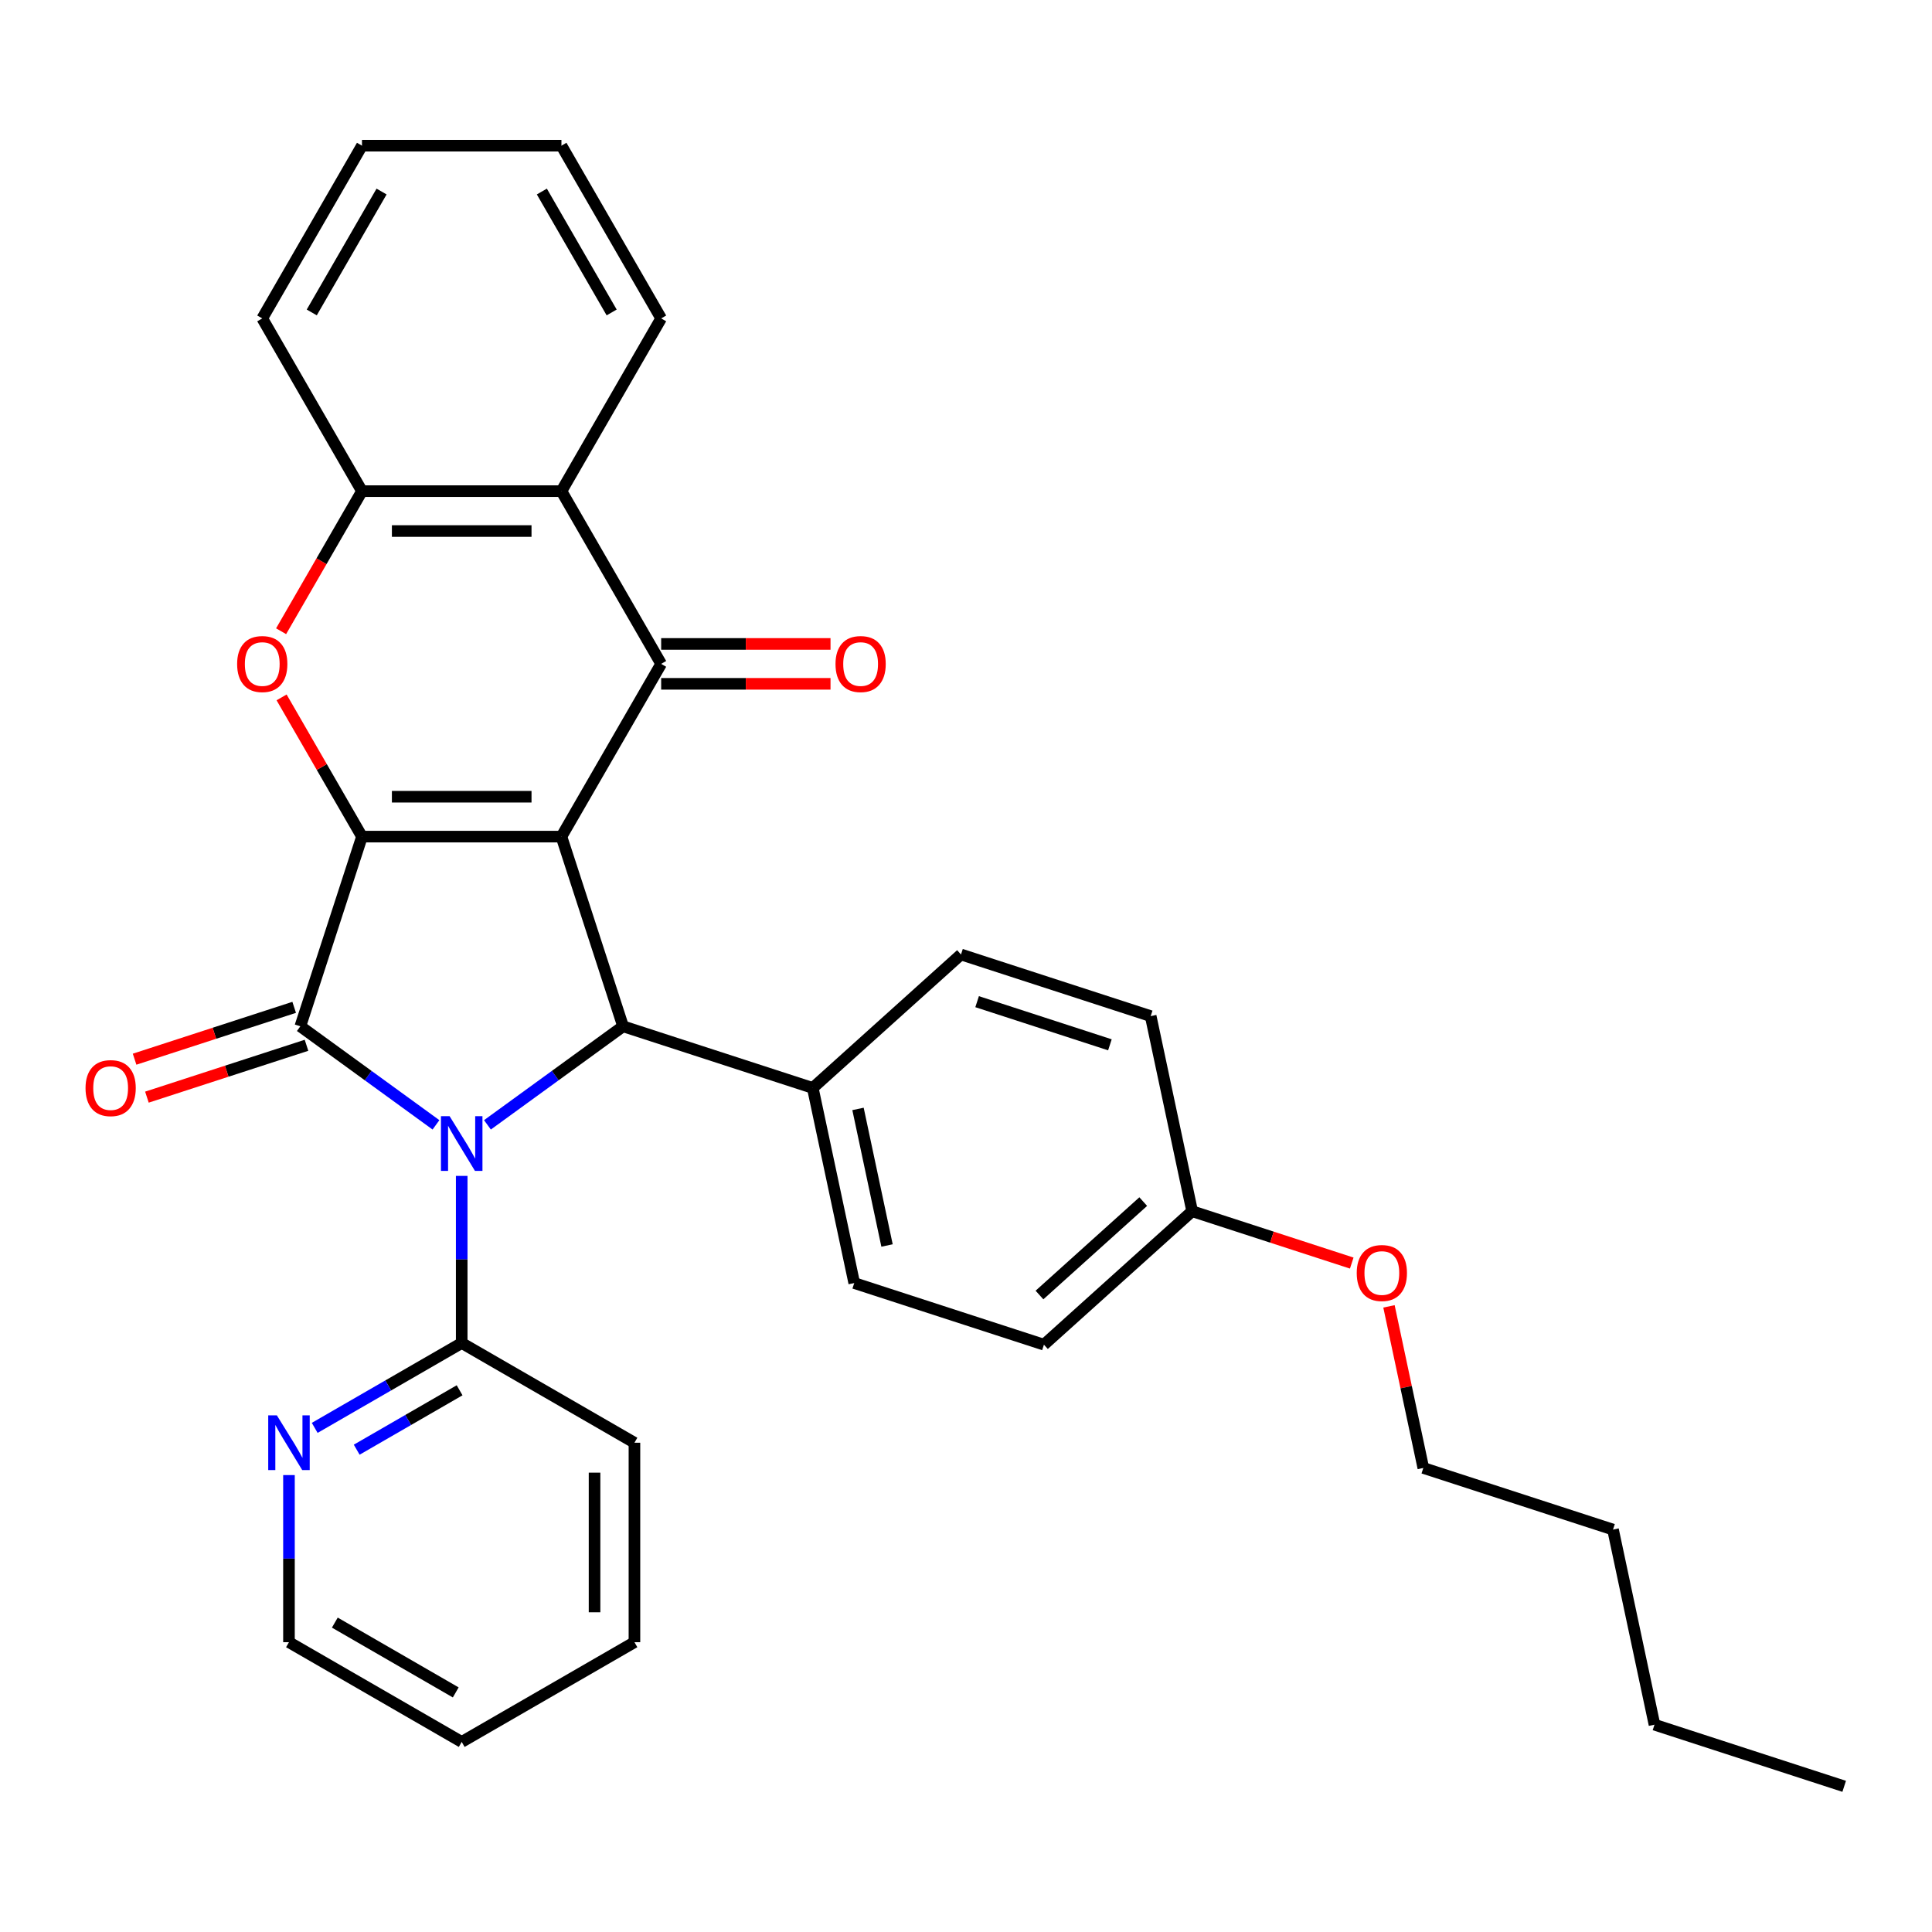<?xml version='1.0' encoding='iso-8859-1'?>
<svg version='1.1' baseProfile='full'
              xmlns='http://www.w3.org/2000/svg'
                      xmlns:rdkit='http://www.rdkit.org/xml'
                      xmlns:xlink='http://www.w3.org/1999/xlink'
                  xml:space='preserve'
width='1000px' height='1000px' viewBox='0 0 1000 1000'>
<!-- END OF HEADER -->
<rect style='opacity:1.0;fill:#FFFFFF;stroke:none' width='1000' height='1000' x='0' y='0'> </rect>
<path class='bond-1' d='M 290.598,433.031 L 187.359,433.031' style='fill:none;fill-rule:evenodd;stroke:#000000;stroke-width:6px;stroke-linecap:butt;stroke-linejoin:miter;stroke-opacity:1' />
<path class='bond-1' d='M 275.112,412.384 L 202.845,412.384' style='fill:none;fill-rule:evenodd;stroke:#000000;stroke-width:6px;stroke-linecap:butt;stroke-linejoin:miter;stroke-opacity:1' />
<path class='bond-3' d='M 290.598,433.031 L 322.501,531.217' style='fill:none;fill-rule:evenodd;stroke:#000000;stroke-width:6px;stroke-linecap:butt;stroke-linejoin:miter;stroke-opacity:1' />
<path class='bond-4' d='M 290.598,433.031 L 342.217,343.624' style='fill:none;fill-rule:evenodd;stroke:#000000;stroke-width:6px;stroke-linecap:butt;stroke-linejoin:miter;stroke-opacity:1' />
<path class='bond-0' d='M 252.3,582.221 L 287.4,556.719' style='fill:none;fill-rule:evenodd;stroke:#0000FF;stroke-width:6px;stroke-linecap:butt;stroke-linejoin:miter;stroke-opacity:1' />
<path class='bond-0' d='M 287.4,556.719 L 322.501,531.217' style='fill:none;fill-rule:evenodd;stroke:#000000;stroke-width:6px;stroke-linecap:butt;stroke-linejoin:miter;stroke-opacity:1' />
<path class='bond-8' d='M 238.979,608.641 L 238.979,651.89' style='fill:none;fill-rule:evenodd;stroke:#0000FF;stroke-width:6px;stroke-linecap:butt;stroke-linejoin:miter;stroke-opacity:1' />
<path class='bond-8' d='M 238.979,651.89 L 238.979,695.138' style='fill:none;fill-rule:evenodd;stroke:#000000;stroke-width:6px;stroke-linecap:butt;stroke-linejoin:miter;stroke-opacity:1' />
<path class='bond-31' d='M 225.658,582.221 L 190.557,556.719' style='fill:none;fill-rule:evenodd;stroke:#0000FF;stroke-width:6px;stroke-linecap:butt;stroke-linejoin:miter;stroke-opacity:1' />
<path class='bond-31' d='M 190.557,556.719 L 155.457,531.217' style='fill:none;fill-rule:evenodd;stroke:#000000;stroke-width:6px;stroke-linecap:butt;stroke-linejoin:miter;stroke-opacity:1' />
<path class='bond-2' d='M 187.359,433.031 L 155.457,531.217' style='fill:none;fill-rule:evenodd;stroke:#000000;stroke-width:6px;stroke-linecap:butt;stroke-linejoin:miter;stroke-opacity:1' />
<path class='bond-5' d='M 187.359,433.031 L 166.555,396.998' style='fill:none;fill-rule:evenodd;stroke:#000000;stroke-width:6px;stroke-linecap:butt;stroke-linejoin:miter;stroke-opacity:1' />
<path class='bond-5' d='M 166.555,396.998 L 145.752,360.965' style='fill:none;fill-rule:evenodd;stroke:#FF0000;stroke-width:6px;stroke-linecap:butt;stroke-linejoin:miter;stroke-opacity:1' />
<path class='bond-10' d='M 152.266,521.399 L 110.964,534.819' style='fill:none;fill-rule:evenodd;stroke:#000000;stroke-width:6px;stroke-linecap:butt;stroke-linejoin:miter;stroke-opacity:1' />
<path class='bond-10' d='M 110.964,534.819 L 69.662,548.239' style='fill:none;fill-rule:evenodd;stroke:#FF0000;stroke-width:6px;stroke-linecap:butt;stroke-linejoin:miter;stroke-opacity:1' />
<path class='bond-10' d='M 158.647,541.036 L 117.344,554.456' style='fill:none;fill-rule:evenodd;stroke:#000000;stroke-width:6px;stroke-linecap:butt;stroke-linejoin:miter;stroke-opacity:1' />
<path class='bond-10' d='M 117.344,554.456 L 76.042,567.876' style='fill:none;fill-rule:evenodd;stroke:#FF0000;stroke-width:6px;stroke-linecap:butt;stroke-linejoin:miter;stroke-opacity:1' />
<path class='bond-9' d='M 322.501,531.217 L 420.687,563.12' style='fill:none;fill-rule:evenodd;stroke:#000000;stroke-width:6px;stroke-linecap:butt;stroke-linejoin:miter;stroke-opacity:1' />
<path class='bond-6' d='M 342.217,343.624 L 290.598,254.217' style='fill:none;fill-rule:evenodd;stroke:#000000;stroke-width:6px;stroke-linecap:butt;stroke-linejoin:miter;stroke-opacity:1' />
<path class='bond-11' d='M 342.217,353.948 L 386.046,353.948' style='fill:none;fill-rule:evenodd;stroke:#000000;stroke-width:6px;stroke-linecap:butt;stroke-linejoin:miter;stroke-opacity:1' />
<path class='bond-11' d='M 386.046,353.948 L 429.875,353.948' style='fill:none;fill-rule:evenodd;stroke:#FF0000;stroke-width:6px;stroke-linecap:butt;stroke-linejoin:miter;stroke-opacity:1' />
<path class='bond-11' d='M 342.217,333.3 L 386.046,333.3' style='fill:none;fill-rule:evenodd;stroke:#000000;stroke-width:6px;stroke-linecap:butt;stroke-linejoin:miter;stroke-opacity:1' />
<path class='bond-11' d='M 386.046,333.3 L 429.875,333.3' style='fill:none;fill-rule:evenodd;stroke:#FF0000;stroke-width:6px;stroke-linecap:butt;stroke-linejoin:miter;stroke-opacity:1' />
<path class='bond-32' d='M 145.498,326.723 L 166.428,290.47' style='fill:none;fill-rule:evenodd;stroke:#FF0000;stroke-width:6px;stroke-linecap:butt;stroke-linejoin:miter;stroke-opacity:1' />
<path class='bond-32' d='M 166.428,290.47 L 187.359,254.217' style='fill:none;fill-rule:evenodd;stroke:#000000;stroke-width:6px;stroke-linecap:butt;stroke-linejoin:miter;stroke-opacity:1' />
<path class='bond-7' d='M 290.598,254.217 L 187.359,254.217' style='fill:none;fill-rule:evenodd;stroke:#000000;stroke-width:6px;stroke-linecap:butt;stroke-linejoin:miter;stroke-opacity:1' />
<path class='bond-7' d='M 275.112,274.864 L 202.845,274.864' style='fill:none;fill-rule:evenodd;stroke:#000000;stroke-width:6px;stroke-linecap:butt;stroke-linejoin:miter;stroke-opacity:1' />
<path class='bond-18' d='M 290.598,254.217 L 342.217,164.809' style='fill:none;fill-rule:evenodd;stroke:#000000;stroke-width:6px;stroke-linecap:butt;stroke-linejoin:miter;stroke-opacity:1' />
<path class='bond-19' d='M 187.359,254.217 L 135.74,164.809' style='fill:none;fill-rule:evenodd;stroke:#000000;stroke-width:6px;stroke-linecap:butt;stroke-linejoin:miter;stroke-opacity:1' />
<path class='bond-12' d='M 238.979,695.138 L 200.935,717.103' style='fill:none;fill-rule:evenodd;stroke:#000000;stroke-width:6px;stroke-linecap:butt;stroke-linejoin:miter;stroke-opacity:1' />
<path class='bond-12' d='M 200.935,717.103 L 162.892,739.067' style='fill:none;fill-rule:evenodd;stroke:#0000FF;stroke-width:6px;stroke-linecap:butt;stroke-linejoin:miter;stroke-opacity:1' />
<path class='bond-12' d='M 237.89,719.609 L 211.259,734.984' style='fill:none;fill-rule:evenodd;stroke:#000000;stroke-width:6px;stroke-linecap:butt;stroke-linejoin:miter;stroke-opacity:1' />
<path class='bond-12' d='M 211.259,734.984 L 184.629,750.359' style='fill:none;fill-rule:evenodd;stroke:#0000FF;stroke-width:6px;stroke-linecap:butt;stroke-linejoin:miter;stroke-opacity:1' />
<path class='bond-21' d='M 238.979,695.138 L 328.386,746.758' style='fill:none;fill-rule:evenodd;stroke:#000000;stroke-width:6px;stroke-linecap:butt;stroke-linejoin:miter;stroke-opacity:1' />
<path class='bond-13' d='M 420.687,563.12 L 442.151,664.103' style='fill:none;fill-rule:evenodd;stroke:#000000;stroke-width:6px;stroke-linecap:butt;stroke-linejoin:miter;stroke-opacity:1' />
<path class='bond-13' d='M 444.103,573.974 L 459.128,644.662' style='fill:none;fill-rule:evenodd;stroke:#000000;stroke-width:6px;stroke-linecap:butt;stroke-linejoin:miter;stroke-opacity:1' />
<path class='bond-14' d='M 420.687,563.12 L 497.408,494.04' style='fill:none;fill-rule:evenodd;stroke:#000000;stroke-width:6px;stroke-linecap:butt;stroke-linejoin:miter;stroke-opacity:1' />
<path class='bond-22' d='M 149.571,763.499 L 149.571,806.748' style='fill:none;fill-rule:evenodd;stroke:#0000FF;stroke-width:6px;stroke-linecap:butt;stroke-linejoin:miter;stroke-opacity:1' />
<path class='bond-22' d='M 149.571,806.748 L 149.571,849.997' style='fill:none;fill-rule:evenodd;stroke:#000000;stroke-width:6px;stroke-linecap:butt;stroke-linejoin:miter;stroke-opacity:1' />
<path class='bond-16' d='M 442.151,664.103 L 540.337,696.005' style='fill:none;fill-rule:evenodd;stroke:#000000;stroke-width:6px;stroke-linecap:butt;stroke-linejoin:miter;stroke-opacity:1' />
<path class='bond-17' d='M 497.408,494.04 L 595.594,525.942' style='fill:none;fill-rule:evenodd;stroke:#000000;stroke-width:6px;stroke-linecap:butt;stroke-linejoin:miter;stroke-opacity:1' />
<path class='bond-17' d='M 505.755,518.462 L 574.486,540.794' style='fill:none;fill-rule:evenodd;stroke:#000000;stroke-width:6px;stroke-linecap:butt;stroke-linejoin:miter;stroke-opacity:1' />
<path class='bond-15' d='M 617.058,626.925 L 595.594,525.942' style='fill:none;fill-rule:evenodd;stroke:#000000;stroke-width:6px;stroke-linecap:butt;stroke-linejoin:miter;stroke-opacity:1' />
<path class='bond-20' d='M 617.058,626.925 L 658.361,640.345' style='fill:none;fill-rule:evenodd;stroke:#000000;stroke-width:6px;stroke-linecap:butt;stroke-linejoin:miter;stroke-opacity:1' />
<path class='bond-20' d='M 658.361,640.345 L 699.663,653.765' style='fill:none;fill-rule:evenodd;stroke:#FF0000;stroke-width:6px;stroke-linecap:butt;stroke-linejoin:miter;stroke-opacity:1' />
<path class='bond-33' d='M 617.058,626.925 L 540.337,696.005' style='fill:none;fill-rule:evenodd;stroke:#000000;stroke-width:6px;stroke-linecap:butt;stroke-linejoin:miter;stroke-opacity:1' />
<path class='bond-33' d='M 591.734,621.943 L 538.029,670.299' style='fill:none;fill-rule:evenodd;stroke:#000000;stroke-width:6px;stroke-linecap:butt;stroke-linejoin:miter;stroke-opacity:1' />
<path class='bond-26' d='M 342.217,164.809 L 290.598,75.402' style='fill:none;fill-rule:evenodd;stroke:#000000;stroke-width:6px;stroke-linecap:butt;stroke-linejoin:miter;stroke-opacity:1' />
<path class='bond-26' d='M 316.593,161.722 L 280.46,99.137' style='fill:none;fill-rule:evenodd;stroke:#000000;stroke-width:6px;stroke-linecap:butt;stroke-linejoin:miter;stroke-opacity:1' />
<path class='bond-34' d='M 135.74,164.809 L 187.359,75.402' style='fill:none;fill-rule:evenodd;stroke:#000000;stroke-width:6px;stroke-linecap:butt;stroke-linejoin:miter;stroke-opacity:1' />
<path class='bond-34' d='M 161.364,161.722 L 197.498,99.137' style='fill:none;fill-rule:evenodd;stroke:#000000;stroke-width:6px;stroke-linecap:butt;stroke-linejoin:miter;stroke-opacity:1' />
<path class='bond-23' d='M 718.93,676.169 L 727.82,717.989' style='fill:none;fill-rule:evenodd;stroke:#FF0000;stroke-width:6px;stroke-linecap:butt;stroke-linejoin:miter;stroke-opacity:1' />
<path class='bond-23' d='M 727.82,717.989 L 736.709,759.81' style='fill:none;fill-rule:evenodd;stroke:#000000;stroke-width:6px;stroke-linecap:butt;stroke-linejoin:miter;stroke-opacity:1' />
<path class='bond-28' d='M 328.386,746.758 L 328.386,849.997' style='fill:none;fill-rule:evenodd;stroke:#000000;stroke-width:6px;stroke-linecap:butt;stroke-linejoin:miter;stroke-opacity:1' />
<path class='bond-28' d='M 307.738,762.244 L 307.738,834.511' style='fill:none;fill-rule:evenodd;stroke:#000000;stroke-width:6px;stroke-linecap:butt;stroke-linejoin:miter;stroke-opacity:1' />
<path class='bond-35' d='M 149.571,849.997 L 238.979,901.616' style='fill:none;fill-rule:evenodd;stroke:#000000;stroke-width:6px;stroke-linecap:butt;stroke-linejoin:miter;stroke-opacity:1' />
<path class='bond-35' d='M 173.306,839.858 L 235.891,875.992' style='fill:none;fill-rule:evenodd;stroke:#000000;stroke-width:6px;stroke-linecap:butt;stroke-linejoin:miter;stroke-opacity:1' />
<path class='bond-24' d='M 736.709,759.81 L 834.895,791.713' style='fill:none;fill-rule:evenodd;stroke:#000000;stroke-width:6px;stroke-linecap:butt;stroke-linejoin:miter;stroke-opacity:1' />
<path class='bond-25' d='M 834.895,791.713 L 856.36,892.696' style='fill:none;fill-rule:evenodd;stroke:#000000;stroke-width:6px;stroke-linecap:butt;stroke-linejoin:miter;stroke-opacity:1' />
<path class='bond-30' d='M 856.36,892.696 L 954.545,924.598' style='fill:none;fill-rule:evenodd;stroke:#000000;stroke-width:6px;stroke-linecap:butt;stroke-linejoin:miter;stroke-opacity:1' />
<path class='bond-27' d='M 290.598,75.402 L 187.359,75.402' style='fill:none;fill-rule:evenodd;stroke:#000000;stroke-width:6px;stroke-linecap:butt;stroke-linejoin:miter;stroke-opacity:1' />
<path class='bond-29' d='M 328.386,849.997 L 238.979,901.616' style='fill:none;fill-rule:evenodd;stroke:#000000;stroke-width:6px;stroke-linecap:butt;stroke-linejoin:miter;stroke-opacity:1' />
<path  class='atom-1' d='M 232.719 577.74
L 241.999 592.74
Q 242.919 594.22, 244.399 596.9
Q 245.879 599.58, 245.959 599.74
L 245.959 577.74
L 249.719 577.74
L 249.719 606.06
L 245.839 606.06
L 235.879 589.66
Q 234.719 587.74, 233.479 585.54
Q 232.279 583.34, 231.919 582.66
L 231.919 606.06
L 228.239 606.06
L 228.239 577.74
L 232.719 577.74
' fill='#0000FF'/>
<path  class='atom-6' d='M 122.74 343.704
Q 122.74 336.904, 126.1 333.104
Q 129.46 329.304, 135.74 329.304
Q 142.02 329.304, 145.38 333.104
Q 148.74 336.904, 148.74 343.704
Q 148.74 350.584, 145.34 354.504
Q 141.94 358.384, 135.74 358.384
Q 129.5 358.384, 126.1 354.504
Q 122.74 350.624, 122.74 343.704
M 135.74 355.184
Q 140.06 355.184, 142.38 352.304
Q 144.74 349.384, 144.74 343.704
Q 144.74 338.144, 142.38 335.344
Q 140.06 332.504, 135.74 332.504
Q 131.42 332.504, 129.06 335.304
Q 126.74 338.104, 126.74 343.704
Q 126.74 349.424, 129.06 352.304
Q 131.42 355.184, 135.74 355.184
' fill='#FF0000'/>
<path  class='atom-11' d='M 44.271 563.2
Q 44.271 556.4, 47.631 552.6
Q 50.991 548.8, 57.271 548.8
Q 63.551 548.8, 66.911 552.6
Q 70.271 556.4, 70.271 563.2
Q 70.271 570.08, 66.871 574
Q 63.471 577.88, 57.271 577.88
Q 51.031 577.88, 47.631 574
Q 44.271 570.12, 44.271 563.2
M 57.271 574.68
Q 61.591 574.68, 63.911 571.8
Q 66.271 568.88, 66.271 563.2
Q 66.271 557.64, 63.911 554.84
Q 61.591 552, 57.271 552
Q 52.951 552, 50.591 554.8
Q 48.271 557.6, 48.271 563.2
Q 48.271 568.92, 50.591 571.8
Q 52.951 574.68, 57.271 574.68
' fill='#FF0000'/>
<path  class='atom-12' d='M 432.456 343.704
Q 432.456 336.904, 435.816 333.104
Q 439.176 329.304, 445.456 329.304
Q 451.736 329.304, 455.096 333.104
Q 458.456 336.904, 458.456 343.704
Q 458.456 350.584, 455.056 354.504
Q 451.656 358.384, 445.456 358.384
Q 439.216 358.384, 435.816 354.504
Q 432.456 350.624, 432.456 343.704
M 445.456 355.184
Q 449.776 355.184, 452.096 352.304
Q 454.456 349.384, 454.456 343.704
Q 454.456 338.144, 452.096 335.344
Q 449.776 332.504, 445.456 332.504
Q 441.136 332.504, 438.776 335.304
Q 436.456 338.104, 436.456 343.704
Q 436.456 349.424, 438.776 352.304
Q 441.136 355.184, 445.456 355.184
' fill='#FF0000'/>
<path  class='atom-13' d='M 143.311 732.598
L 152.591 747.598
Q 153.511 749.078, 154.991 751.758
Q 156.471 754.438, 156.551 754.598
L 156.551 732.598
L 160.311 732.598
L 160.311 760.918
L 156.431 760.918
L 146.471 744.518
Q 145.311 742.598, 144.071 740.398
Q 142.871 738.198, 142.511 737.518
L 142.511 760.918
L 138.831 760.918
L 138.831 732.598
L 143.311 732.598
' fill='#0000FF'/>
<path  class='atom-21' d='M 702.244 658.908
Q 702.244 652.108, 705.604 648.308
Q 708.964 644.508, 715.244 644.508
Q 721.524 644.508, 724.884 648.308
Q 728.244 652.108, 728.244 658.908
Q 728.244 665.788, 724.844 669.708
Q 721.444 673.588, 715.244 673.588
Q 709.004 673.588, 705.604 669.708
Q 702.244 665.828, 702.244 658.908
M 715.244 670.388
Q 719.564 670.388, 721.884 667.508
Q 724.244 664.588, 724.244 658.908
Q 724.244 653.348, 721.884 650.548
Q 719.564 647.708, 715.244 647.708
Q 710.924 647.708, 708.564 650.508
Q 706.244 653.308, 706.244 658.908
Q 706.244 664.628, 708.564 667.508
Q 710.924 670.388, 715.244 670.388
' fill='#FF0000'/>
</svg>
